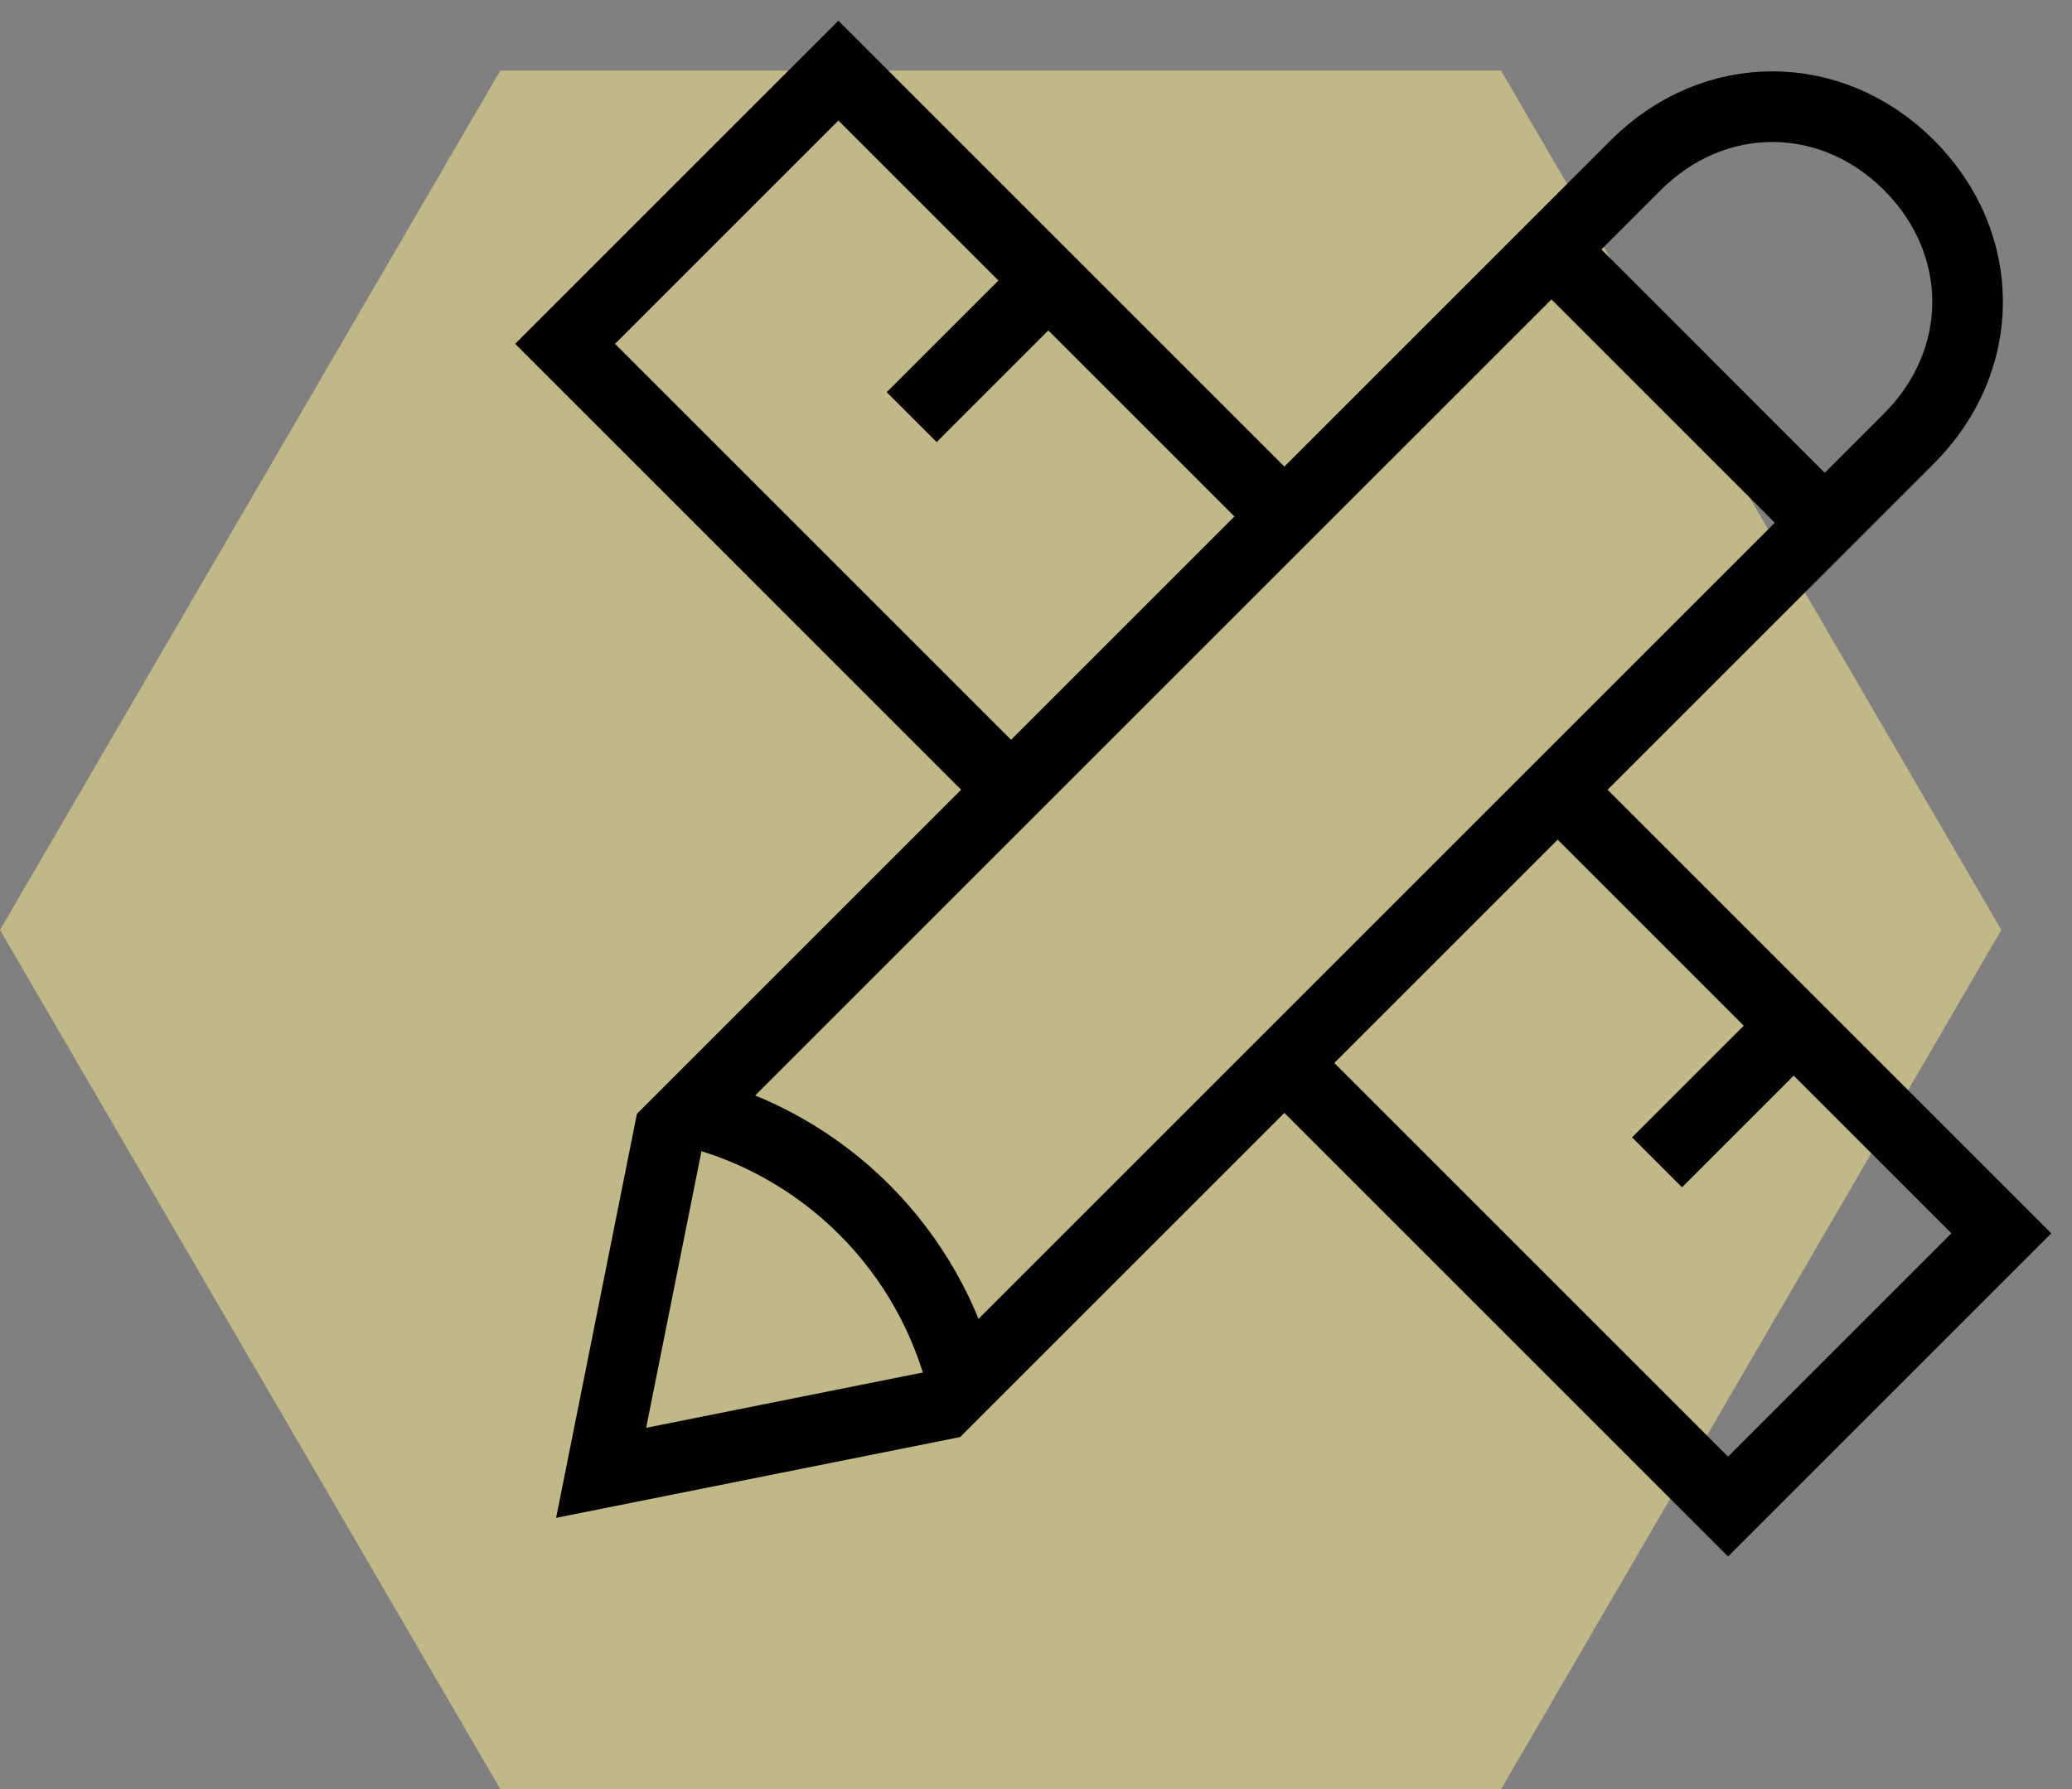 <svg xmlns="http://www.w3.org/2000/svg" width="88" height="76" viewBox="0 0 88 76" fill="none"><rect x="0" y="0" width="88" height="76" fill="#808080" stroke="none"/><path d="M63.753 76H21.247L0 39.505L21.247 3H63.753L85 39.505L63.753 76Z" fill="#FFF08C" fill-opacity="0.5"></path><path d="M40.039 59.664L25.53 62.566L28.432 48.057L69.472 7.018C72.788 3.702 77.763 3.702 81.079 7.018C84.395 10.334 84.395 15.309 81.079 18.625L40.039 59.664Z" stroke="black" stroke-width="3" stroke-miterlimit="10"></path><path d="M42.97 33.577L24 14.607L35.607 3L54.377 21.77" stroke="black" stroke-width="3" stroke-miterlimit="10"></path><path d="M66.539 33.931L85 52.392L73.392 63.999L54.834 45.441" stroke="black" stroke-width="3" stroke-miterlimit="10"></path><path d="M66.064 10.769L77.425 22.131" stroke="black" stroke-width="3" stroke-miterlimit="10"></path><path d="M40.891 58.812C39.496 53.093 35.003 48.598 29.284 47.205" stroke="black" stroke-width="3" stroke-miterlimit="10"></path><path d="M43.997 12.444L38.721 17.72" stroke="black" stroke-width="3" stroke-miterlimit="10"></path><path d="M75.653 44.1L70.377 49.376" stroke="black" stroke-width="3" stroke-miterlimit="10"></path></svg>